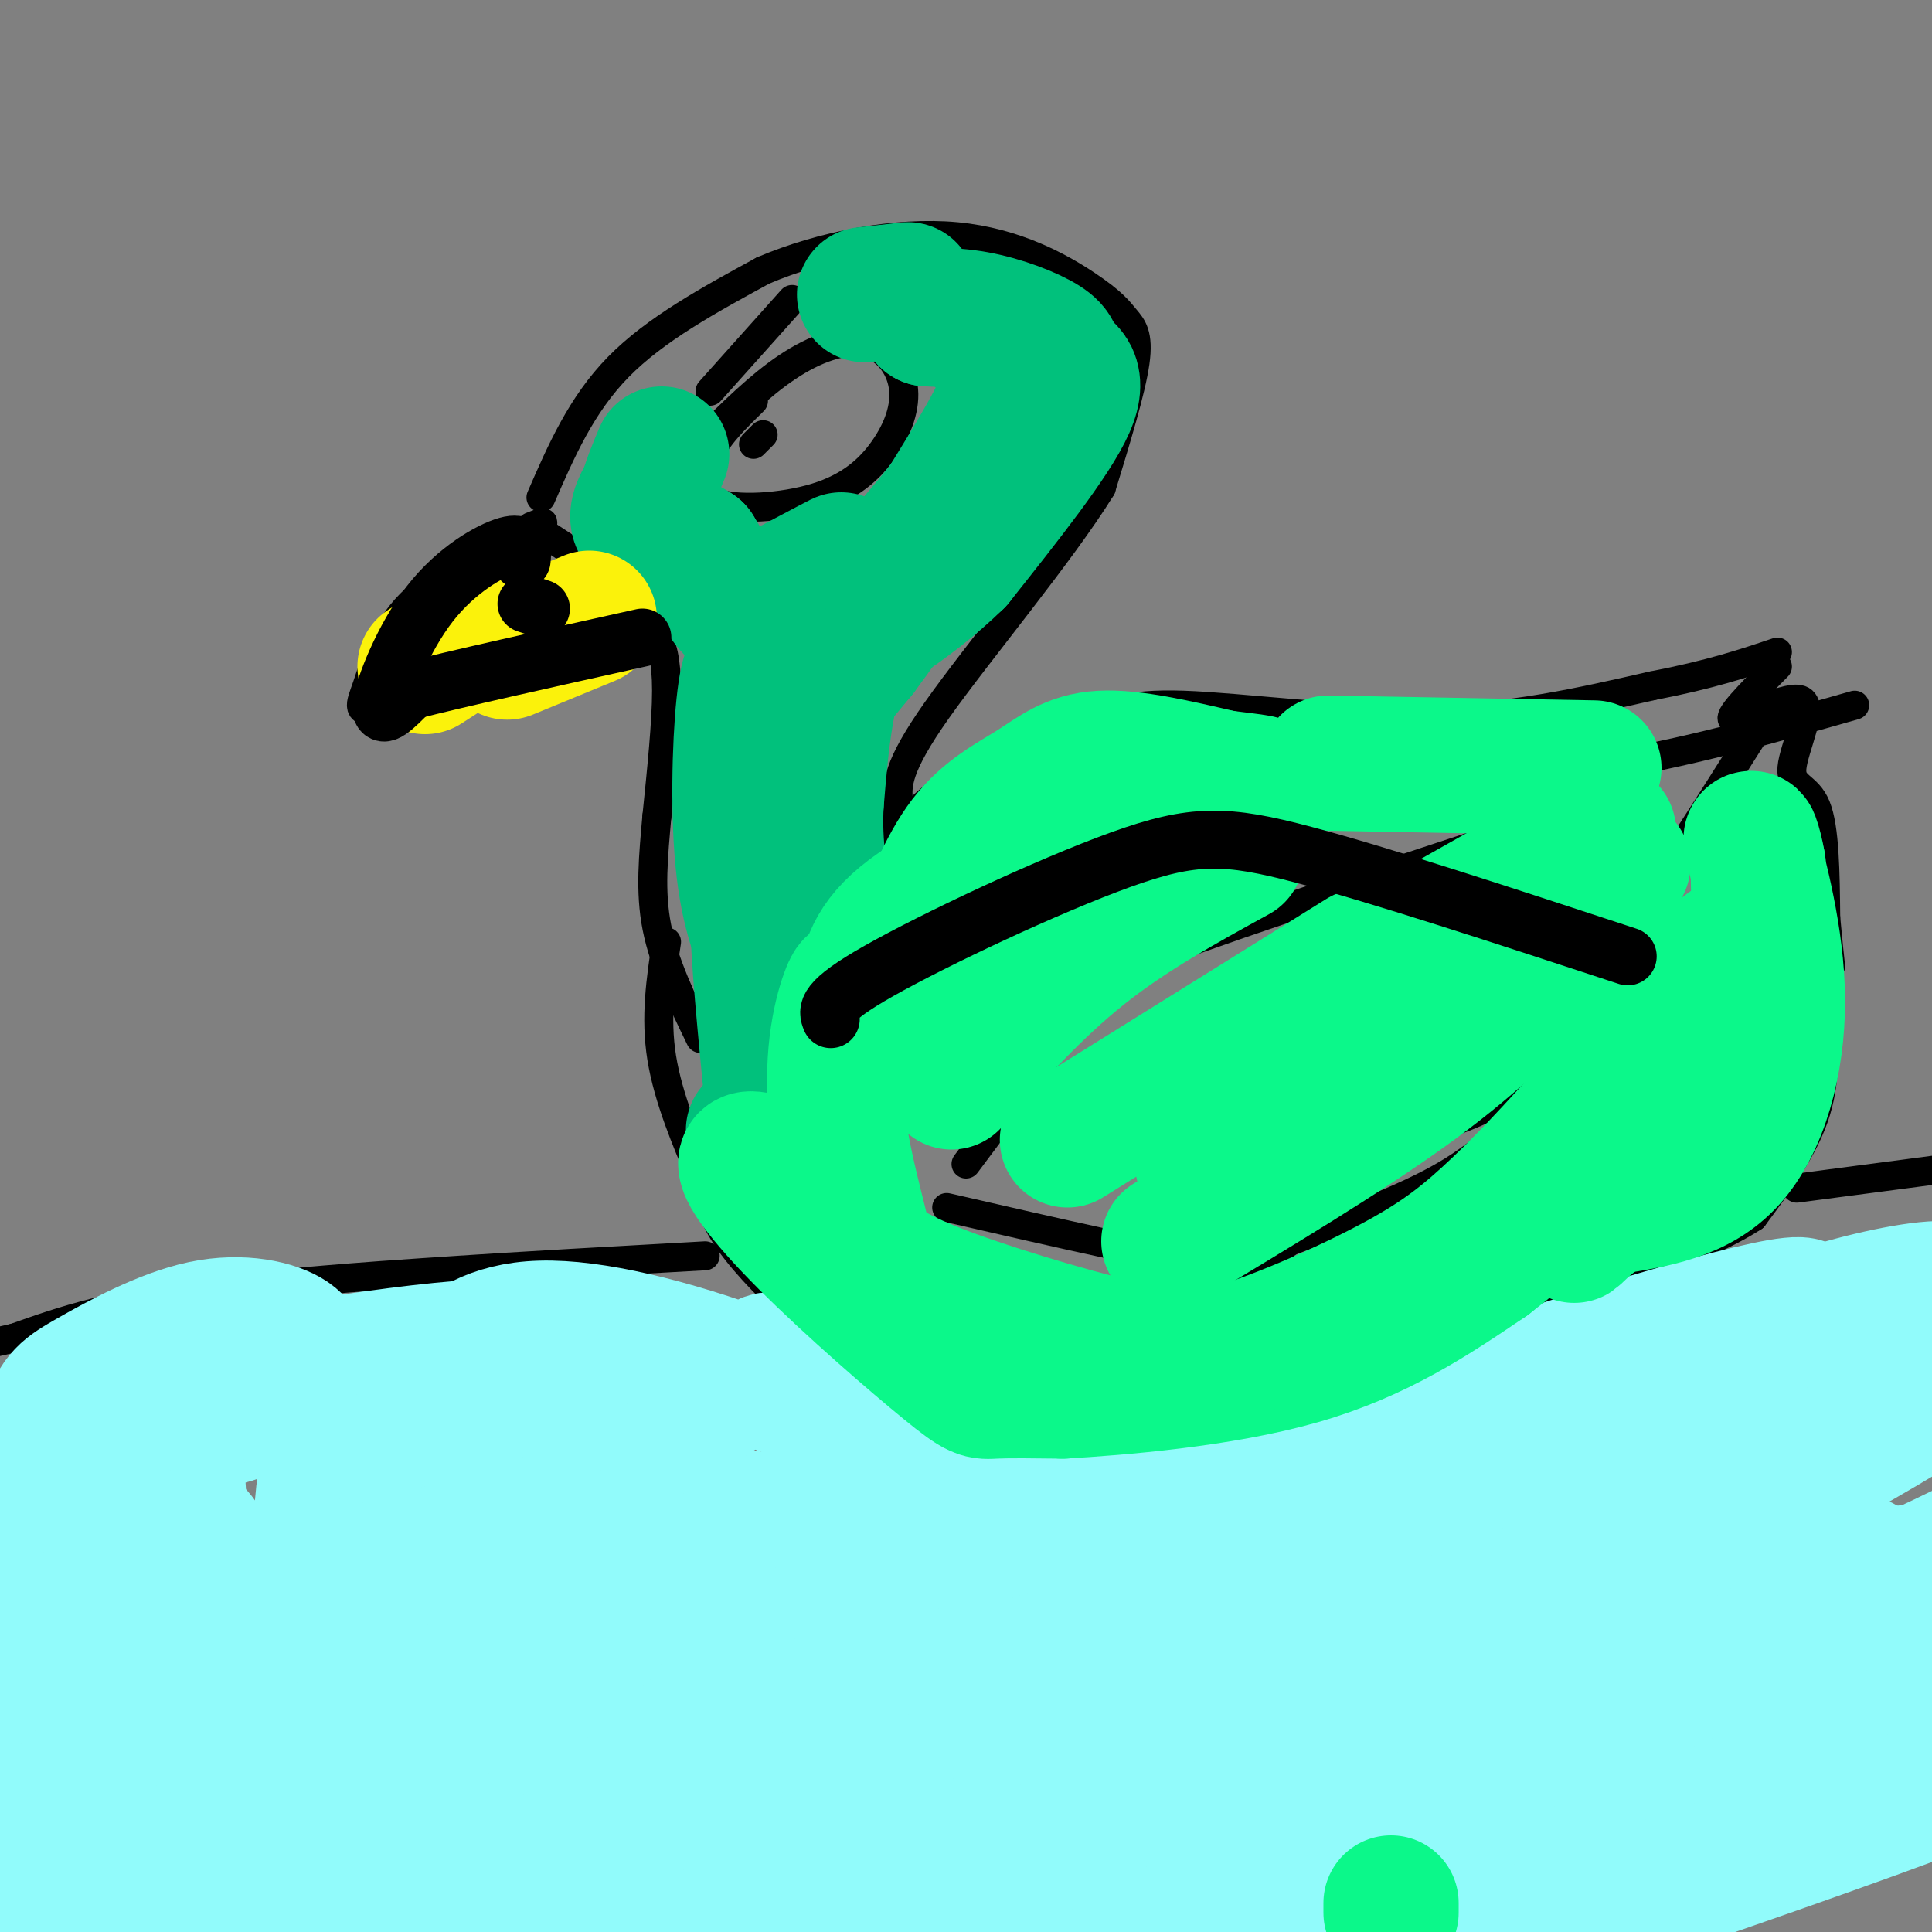 <svg viewBox='0 0 400 400' version='1.1' xmlns='http://www.w3.org/2000/svg' xmlns:xlink='http://www.w3.org/1999/xlink'><rect x="0" y="0" width="400" height="400" fill="#808080" stroke="none"/><g fill='none' stroke='#000000' stroke-width='6' stroke-linecap='round' stroke-linejoin='round'><path d='M112,103c4.167,-9.583 8.333,-19.167 16,-27c7.667,-7.833 18.833,-13.917 30,-20'/><path d='M158,56c12.178,-5.189 27.622,-8.161 40,-7c12.378,1.161 21.689,6.456 27,10c5.311,3.544 6.622,5.339 8,7c1.378,1.661 2.822,3.189 2,9c-0.822,5.811 -3.911,15.906 -7,26'/><path d='M228,101c-8.289,13.422 -25.511,33.978 -34,46c-8.489,12.022 -8.244,15.511 -8,19'/><path d='M186,166c-2.844,6.378 -5.956,12.822 -7,17c-1.044,4.178 -0.022,6.089 1,8'/><path d='M180,191c0.333,2.667 0.667,5.333 1,8'/><path d='M112,110c0.000,0.000 26.000,17.000 26,17'/><path d='M138,127c-1.067,5.222 -16.733,9.778 -29,13c-12.267,3.222 -21.133,5.111 -30,7'/><path d='M79,147c-5.560,0.786 -4.458,-0.750 -3,-5c1.458,-4.250 3.274,-11.214 9,-17c5.726,-5.786 15.363,-10.393 25,-15'/><path d='M110,110c4.167,-2.667 2.083,-1.833 0,-1'/><path d='M133,132c1.000,-0.644 2.000,-1.289 3,0c1.000,1.289 2.000,4.511 2,11c0.000,6.489 -1.000,16.244 -2,26'/><path d='M136,169c-0.711,8.133 -1.489,15.467 0,23c1.489,7.533 5.244,15.267 9,23'/><path d='M179,179c6.614,-7.054 13.228,-14.108 21,-19c7.772,-4.892 16.702,-7.620 23,-10c6.298,-2.380 9.965,-4.410 22,-4c12.035,0.410 32.439,3.260 50,3c17.561,-0.260 32.281,-3.630 47,-7'/><path d='M342,142c12.167,-2.333 19.083,-4.667 26,-7'/><path d='M368,138c-5.486,5.499 -10.973,10.998 -9,11c1.973,0.002 11.405,-5.494 14,-4c2.595,1.494 -1.648,9.979 -2,14c-0.352,4.021 3.185,3.577 5,8c1.815,4.423 1.907,13.711 2,23'/><path d='M378,190c0.500,5.500 0.750,7.750 1,10'/><path d='M377,206c0.667,8.167 1.333,16.333 -1,24c-2.333,7.667 -7.667,14.833 -13,22'/><path d='M363,252c-11.267,7.244 -32.933,14.356 -46,18c-13.067,3.644 -17.533,3.822 -22,4'/><path d='M295,274c-10.311,2.489 -25.089,6.711 -39,9c-13.911,2.289 -26.956,2.644 -40,3'/><path d='M216,286c-13.636,-0.604 -27.727,-3.616 -36,-6c-8.273,-2.384 -10.727,-4.142 -15,-8c-4.273,-3.858 -10.364,-9.817 -14,-15c-3.636,-5.183 -4.818,-9.592 -6,-14'/><path d='M145,243c-2.756,-6.444 -6.644,-15.556 -8,-24c-1.356,-8.444 -0.178,-16.222 1,-24'/><path d='M184,229c3.410,-8.917 6.820,-17.834 20,-28c13.180,-10.166 36.131,-21.581 49,-28c12.869,-6.419 15.657,-7.844 27,-9c11.343,-1.156 31.241,-2.045 50,-5c18.759,-2.955 36.380,-7.978 54,-13'/><path d='M365,149c-11.774,18.631 -23.548,37.262 -27,41c-3.452,3.738 1.417,-7.417 1,-7c-0.417,0.417 -6.119,12.405 -10,18c-3.881,5.595 -5.940,4.798 -8,4'/><path d='M321,205c-7.299,6.771 -21.547,21.698 -23,26c-1.453,4.302 9.889,-2.022 15,-4c5.111,-1.978 3.991,0.391 1,4c-2.991,3.609 -7.855,8.460 -16,13c-8.145,4.540 -19.573,8.770 -31,13'/><path d='M267,257c-5.400,3.667 -3.400,6.333 -14,5c-10.600,-1.333 -33.800,-6.667 -57,-12'/><path d='M200,241c9.356,-12.511 18.711,-25.022 24,-32c5.289,-6.978 6.511,-8.422 25,-15c18.489,-6.578 54.244,-18.289 90,-30'/><path d='M230,231c0.000,0.000 87.000,-44.000 87,-44'/><path d='M239,247c-0.929,1.304 -1.857,2.607 2,3c3.857,0.393 12.500,-0.125 19,-1c6.500,-0.875 10.857,-2.107 20,-7c9.143,-4.893 23.071,-13.446 37,-22'/><path d='M146,91c5.630,-5.586 11.260,-11.172 17,-15c5.740,-3.828 11.591,-5.898 16,-5c4.409,0.898 7.375,4.763 8,9c0.625,4.237 -1.090,8.847 -4,13c-2.910,4.153 -7.014,7.849 -14,10c-6.986,2.151 -16.853,2.757 -21,1c-4.147,-1.757 -2.573,-5.879 -1,-10'/><path d='M147,94c1.333,-3.500 5.167,-7.250 9,-11'/><path d='M156,92c0.000,0.000 2.000,-2.000 2,-2'/><path d='M164,62c0.000,0.000 -17.000,19.000 -17,19'/><path d='M104,124c-1.111,-1.267 -2.222,-2.533 -3,-2c-0.778,0.533 -1.222,2.867 -1,3c0.222,0.133 1.111,-1.933 2,-4'/><path d='M81,146c0.000,0.000 36.000,-20.000 36,-20'/><path d='M146,260c-37.583,2.083 -75.167,4.167 -99,7c-23.833,2.833 -33.917,6.417 -44,10'/><path d='M3,277c-16.595,3.762 -36.083,8.167 -45,10c-8.917,1.833 -7.262,1.095 -7,0c0.262,-1.095 -0.869,-2.548 -2,-4'/><path d='M372,246c0.000,0.000 76.000,-10.000 76,-10'/></g>
<g fill='none' stroke='#91FBFB' stroke-width='28' stroke-linecap='round' stroke-linejoin='round'><path d='M368,323c8.569,-0.129 17.138,-0.258 18,1c0.862,1.258 -5.982,3.904 -7,5c-1.018,1.096 3.791,0.641 -18,3c-21.791,2.359 -70.182,7.533 -92,10c-21.818,2.467 -17.062,2.226 -27,10c-9.938,7.774 -34.568,23.563 -46,32c-11.432,8.437 -9.665,9.521 -7,11c2.665,1.479 6.228,3.352 9,5c2.772,1.648 4.754,3.070 34,-3c29.246,-6.070 85.757,-19.631 119,-29c33.243,-9.369 43.219,-14.546 53,-19c9.781,-4.454 19.369,-8.185 15,-9c-4.369,-0.815 -22.695,1.286 -40,5c-17.305,3.714 -33.590,9.042 -49,14c-15.410,4.958 -29.945,9.545 -52,21c-22.055,11.455 -51.630,29.776 -66,40c-14.370,10.224 -13.534,12.350 -13,14c0.534,1.650 0.767,2.825 1,4'/><path d='M200,438c39.976,-12.387 139.417,-45.355 188,-63c48.583,-17.645 46.308,-19.969 51,-25c4.692,-5.031 16.350,-12.770 17,-18c0.650,-5.230 -9.709,-7.950 -16,-9c-6.291,-1.050 -8.513,-0.430 -15,0c-6.487,0.430 -17.238,0.671 -33,3c-15.762,2.329 -36.536,6.748 -55,12c-18.464,5.252 -34.618,11.339 -50,18c-15.382,6.661 -29.992,13.896 -42,21c-12.008,7.104 -21.413,14.075 -24,17c-2.587,2.925 1.642,1.802 -8,7c-9.642,5.198 -33.157,16.718 1,3c34.157,-13.718 125.987,-52.672 169,-72c43.013,-19.328 37.210,-19.029 38,-21c0.790,-1.971 8.173,-6.210 14,-11c5.827,-4.790 10.098,-10.129 8,-13c-2.098,-2.871 -10.565,-3.273 -16,-4c-5.435,-0.727 -7.839,-1.779 -26,4c-18.161,5.779 -52.081,18.390 -86,31'/><path d='M315,318c-25.571,12.066 -46.498,26.730 -54,33c-7.502,6.270 -1.580,4.145 3,3c4.580,-1.145 7.818,-1.311 12,-2c4.182,-0.689 9.309,-1.900 32,-13c22.691,-11.100 62.946,-32.089 86,-46c23.054,-13.911 28.908,-20.745 30,-24c1.092,-3.255 -2.576,-2.931 -7,-2c-4.424,0.931 -9.602,2.468 -15,4c-5.398,1.532 -11.015,3.058 -33,14c-21.985,10.942 -60.338,31.300 -70,38c-9.662,6.700 9.366,-0.256 17,-3c7.634,-2.744 3.874,-1.274 16,-8c12.126,-6.726 40.137,-21.648 56,-31c15.863,-9.352 19.579,-13.133 16,-14c-3.579,-0.867 -14.451,1.181 -24,4c-9.549,2.819 -17.774,6.410 -26,10'/><path d='M354,281c-22.533,9.870 -65.865,29.545 -59,27c6.865,-2.545 63.926,-27.310 76,-35c12.074,-7.690 -20.840,1.696 -44,9c-23.160,7.304 -36.565,12.528 -61,25c-24.435,12.472 -59.898,32.194 -63,37c-3.102,4.806 26.158,-5.303 42,-11c15.842,-5.697 18.267,-6.981 29,-14c10.733,-7.019 29.774,-19.774 34,-25c4.226,-5.226 -6.364,-2.922 -25,1c-18.636,3.922 -45.318,9.461 -72,15'/><path d='M211,310c-35.940,11.901 -89.789,34.155 -107,41c-17.211,6.845 2.216,-1.717 5,-6c2.784,-4.283 -11.074,-4.286 19,-8c30.074,-3.714 104.080,-11.137 121,-14c16.920,-2.863 -23.245,-1.165 -52,-3c-28.755,-1.835 -46.099,-7.203 -72,-11c-25.901,-3.797 -60.358,-6.022 -51,-2c9.358,4.022 62.531,14.292 92,17c29.469,2.708 35.235,-2.146 41,-7'/><path d='M207,317c6.931,-1.855 3.759,-2.991 3,-4c-0.759,-1.009 0.896,-1.889 -8,-7c-8.896,-5.111 -28.343,-14.452 -46,-21c-17.657,-6.548 -33.524,-10.302 -44,-10c-10.476,0.302 -15.562,4.661 -18,7c-2.438,2.339 -2.228,2.657 0,6c2.228,3.343 6.474,9.710 16,16c9.526,6.290 24.333,12.504 33,16c8.667,3.496 11.195,4.274 18,3c6.805,-1.274 17.887,-4.601 23,-7c5.113,-2.399 4.258,-3.869 5,-6c0.742,-2.131 3.080,-4.922 -2,-10c-5.080,-5.078 -17.578,-12.444 -23,-16c-5.422,-3.556 -3.767,-3.304 -10,1c-6.233,4.304 -20.352,12.658 -28,14c-7.648,1.342 -8.824,-4.329 -10,-10'/><path d='M116,289c-7.680,-3.456 -21.880,-7.097 -30,-8c-8.120,-0.903 -10.161,0.933 -16,4c-5.839,3.067 -15.477,7.366 -7,7c8.477,-0.366 35.070,-5.396 45,-9c9.930,-3.604 3.198,-5.780 -21,-3c-24.198,2.780 -65.861,10.518 -75,14c-9.139,3.482 14.246,2.709 27,1c12.754,-1.709 14.877,-4.355 17,-7'/><path d='M56,288c3.622,-1.922 4.177,-3.227 5,-5c0.823,-1.773 1.916,-4.012 -1,-6c-2.916,-1.988 -9.839,-3.724 -18,-2c-8.161,1.724 -17.559,6.907 -23,10c-5.441,3.093 -6.926,4.095 -9,10c-2.074,5.905 -4.736,16.714 -3,29c1.736,12.286 7.870,26.050 11,33c3.130,6.950 3.254,7.088 6,4c2.746,-3.088 8.113,-9.402 11,-14c2.887,-4.598 3.295,-7.481 3,-17c-0.295,-9.519 -1.292,-25.672 -2,-35c-0.708,-9.328 -1.126,-11.829 -4,-10c-2.874,1.829 -8.204,7.987 -12,13c-3.796,5.013 -6.059,8.880 -10,30c-3.941,21.120 -9.561,59.494 -8,58c1.561,-1.494 10.303,-42.855 15,-60c4.697,-17.145 5.348,-10.072 6,-3'/><path d='M23,323c1.886,0.533 3.602,3.365 5,7c1.398,3.635 2.478,8.075 3,21c0.522,12.925 0.487,34.337 0,35c-0.487,0.663 -1.425,-19.422 0,-36c1.425,-16.578 5.212,-29.648 8,-32c2.788,-2.352 4.577,6.014 6,18c1.423,11.986 2.479,27.594 4,36c1.521,8.406 3.507,9.611 6,7c2.493,-2.611 5.493,-9.039 8,-27c2.507,-17.961 4.520,-47.454 4,-43c-0.520,4.454 -3.573,42.857 -4,62c-0.427,19.143 1.772,19.028 4,17c2.228,-2.028 4.484,-5.969 6,-19c1.516,-13.031 2.290,-35.152 4,-46c1.710,-10.848 4.355,-10.424 7,-10'/><path d='M84,313c2.213,6.366 4.247,27.281 7,38c2.753,10.719 6.227,11.240 8,13c1.773,1.760 1.846,4.758 5,-4c3.154,-8.758 9.389,-29.270 12,-40c2.611,-10.730 1.596,-11.676 3,2c1.404,13.676 5.226,41.975 9,53c3.774,11.025 7.500,4.777 8,-6c0.500,-10.777 -2.227,-26.082 8,-23c10.227,3.082 33.406,24.552 46,33c12.594,8.448 14.603,3.873 19,0c4.397,-3.873 11.184,-7.043 12,-10c0.816,-2.957 -4.338,-5.702 -10,-8c-5.662,-2.298 -11.831,-4.149 -18,-6'/><path d='M193,355c-17.344,-4.933 -51.703,-14.265 -69,-17c-17.297,-2.735 -17.531,1.127 -23,6c-5.469,4.873 -16.172,10.757 -23,17c-6.828,6.243 -9.780,12.844 -11,17c-1.220,4.156 -0.707,5.866 -1,8c-0.293,2.134 -1.393,4.691 8,8c9.393,3.309 29.279,7.371 52,7c22.721,-0.371 48.276,-5.175 66,-10c17.724,-4.825 27.617,-9.672 33,-13c5.383,-3.328 6.258,-5.137 7,-7c0.742,-1.863 1.353,-3.779 0,-6c-1.353,-2.221 -4.670,-4.747 -12,-8c-7.330,-3.253 -18.673,-7.232 -28,-10c-9.327,-2.768 -16.639,-4.325 -27,-5c-10.361,-0.675 -23.771,-0.466 -37,2c-13.229,2.466 -26.277,7.191 -37,12c-10.723,4.809 -19.121,9.703 -26,16c-6.879,6.297 -12.239,13.996 -15,18c-2.761,4.004 -2.922,4.312 7,7c9.922,2.688 29.927,7.756 44,9c14.073,1.244 22.216,-1.337 31,-4c8.784,-2.663 18.211,-5.409 25,-8c6.789,-2.591 10.940,-5.026 13,-8c2.060,-2.974 2.030,-6.487 2,-10'/><path d='M172,376c-8.383,-5.770 -30.341,-15.194 -49,-20c-18.659,-4.806 -34.017,-4.994 -49,-2c-14.983,2.994 -29.589,9.168 -49,17c-19.411,7.832 -43.626,17.320 -25,19c18.626,1.680 80.091,-4.450 115,-11c34.909,-6.550 43.260,-13.522 50,-19c6.740,-5.478 11.868,-9.462 10,-14c-1.868,-4.538 -10.733,-9.630 -20,-12c-9.267,-2.370 -18.937,-2.019 -31,-1c-12.063,1.019 -26.520,2.708 -38,5c-11.480,2.292 -19.983,5.189 -30,9c-10.017,3.811 -21.546,8.535 -32,16c-10.454,7.465 -19.832,17.672 -24,23c-4.168,5.328 -3.128,5.779 0,7c3.128,1.221 8.342,3.213 14,5c5.658,1.787 11.759,3.368 26,2c14.241,-1.368 36.620,-5.684 59,-10'/><path d='M99,390c12.320,-2.443 13.619,-3.551 21,-10c7.381,-6.449 20.843,-18.241 27,-25c6.157,-6.759 5.007,-8.486 4,-12c-1.007,-3.514 -1.873,-8.814 -3,-12c-1.127,-3.186 -2.515,-4.258 -8,-7c-5.485,-2.742 -15.066,-7.155 -30,-6c-14.934,1.155 -35.219,7.877 -45,11c-9.781,3.123 -9.056,2.649 -12,7c-2.944,4.351 -9.555,13.529 -12,18c-2.445,4.471 -0.722,4.236 1,4'/><path d='M287,396c-4.000,0.833 -8.000,1.667 -9,2c-1.000,0.333 1.000,0.167 3,0'/></g>
<g fill='none' stroke='#01C17C' stroke-width='28' stroke-linecap='round' stroke-linejoin='round'><path d='M205,72c2.750,1.333 5.500,2.667 4,8c-1.500,5.333 -7.250,14.667 -13,24'/><path d='M196,104c-6.156,8.178 -15.044,16.622 -20,27c-4.956,10.378 -5.978,22.689 -7,35'/><path d='M169,166c-0.644,9.667 1.244,16.333 1,21c-0.244,4.667 -2.622,7.333 -5,10'/><path d='M165,197c-2.289,-0.578 -5.511,-7.022 -7,-17c-1.489,-9.978 -1.244,-23.489 -1,-37'/><path d='M157,143c-0.750,-6.798 -2.125,-5.292 -3,3c-0.875,8.292 -1.250,23.369 0,34c1.250,10.631 4.125,16.815 7,23'/><path d='M161,203c0.286,-4.179 -2.500,-26.125 -3,-37c-0.500,-10.875 1.286,-10.679 5,-14c3.714,-3.321 9.357,-10.161 15,-17'/><path d='M178,135c6.500,-8.667 15.250,-21.833 24,-35'/><path d='M202,100c5.644,-9.133 7.756,-14.467 8,-19c0.244,-4.533 -1.378,-8.267 -3,-12'/><path d='M207,69c-3.000,-2.500 -9.000,-2.750 -15,-3'/><path d='M192,66c-0.869,-0.714 4.458,-1.000 10,0c5.542,1.000 11.298,3.286 14,5c2.702,1.714 2.351,2.857 2,4'/><path d='M218,75c2.000,1.200 6.000,2.200 3,9c-3.000,6.800 -13.000,19.400 -23,32'/><path d='M198,116c-9.786,9.583 -22.750,17.542 -29,19c-6.250,1.458 -5.786,-3.583 -5,-7c0.786,-3.417 1.893,-5.208 3,-7'/><path d='M167,121c2.778,-2.600 8.222,-5.600 7,-5c-1.222,0.600 -9.111,4.800 -17,9'/><path d='M157,125c-3.667,1.889 -4.333,2.111 -6,0c-1.667,-2.111 -4.333,-6.556 -7,-11'/><path d='M144,114c-3.578,-2.511 -9.022,-3.289 -11,-5c-1.978,-1.711 -0.489,-4.356 1,-7'/><path d='M134,102c0.667,-2.500 1.833,-5.250 3,-8'/><path d='M188,60c0.000,0.000 -9.000,1.000 -9,1'/><path d='M161,196c-1.917,-5.250 -3.833,-10.500 -4,-5c-0.167,5.500 1.417,21.750 3,38'/><path d='M174,193c-3.000,10.083 -6.000,20.167 -9,27c-3.000,6.833 -6.000,10.417 -9,14'/><path d='M170,209c0.000,0.000 -12.000,24.000 -12,24'/></g>
<g fill='none' stroke='#0BF88A' stroke-width='28' stroke-linecap='round' stroke-linejoin='round'><path d='M189,197c3.333,-8.679 6.667,-17.357 11,-23c4.333,-5.643 9.667,-8.250 14,-11c4.333,-2.750 7.667,-5.643 14,-6c6.333,-0.357 15.667,1.821 25,4'/><path d='M253,161c6.668,0.884 10.839,1.093 7,2c-3.839,0.907 -15.687,2.514 -30,7c-14.313,4.486 -31.089,11.853 -40,18c-8.911,6.147 -9.955,11.073 -11,16'/><path d='M179,204c-2.085,1.815 -1.796,-1.648 -3,1c-1.204,2.648 -3.901,11.405 -3,23c0.901,11.595 5.400,26.027 6,30c0.600,3.973 -2.700,-2.514 -6,-9'/><path d='M173,249c-5.293,-4.062 -15.526,-9.715 -18,-9c-2.474,0.715 2.811,7.800 12,17c9.189,9.200 22.282,20.515 29,26c6.718,5.485 7.062,5.138 10,5c2.938,-0.138 8.469,-0.069 14,0'/><path d='M220,288c11.333,-0.667 32.667,-2.333 49,-7c16.333,-4.667 27.667,-12.333 39,-20'/><path d='M308,261c16.631,-12.786 38.708,-34.750 49,-47c10.292,-12.250 8.798,-14.786 8,-19c-0.798,-4.214 -0.899,-10.107 -1,-16'/><path d='M364,179c-0.764,-4.539 -2.174,-7.887 -1,-3c1.174,4.887 4.931,18.008 5,31c0.069,12.992 -3.552,25.855 -10,33c-6.448,7.145 -15.724,8.573 -25,10'/><path d='M333,250c-6.442,4.140 -10.046,9.491 -4,2c6.046,-7.491 21.743,-27.825 29,-41c7.257,-13.175 6.073,-19.193 0,-15c-6.073,4.193 -17.037,18.596 -28,33'/><path d='M330,229c-8.478,9.635 -15.675,17.222 -22,23c-6.325,5.778 -11.780,9.748 -22,15c-10.220,5.252 -25.206,11.786 -35,14c-9.794,2.214 -14.397,0.107 -19,-2'/><path d='M232,279c-10.911,-2.533 -28.689,-7.867 -39,-12c-10.311,-4.133 -13.156,-7.067 -16,-10'/><path d='M197,224c8.583,-9.583 17.167,-19.167 27,-27c9.833,-7.833 20.917,-13.917 32,-20'/><path d='M221,236c0.000,0.000 61.000,-38.000 61,-38'/><path d='M249,241c0.000,0.000 60.000,-35.000 60,-35'/><path d='M275,158c0.000,0.000 55.000,1.000 55,1'/><path d='M333,172c0.000,0.000 -39.000,22.000 -39,22'/><path d='M336,179c-5.156,7.200 -10.311,14.400 -17,22c-6.689,7.600 -14.911,15.600 -28,25c-13.089,9.400 -31.044,20.200 -49,31'/><path d='M288,394c0.000,0.000 0.000,2.000 0,2'/></g>
<g fill='none' stroke='#FBF20B' stroke-width='28' stroke-linecap='round' stroke-linejoin='round'><path d='M122,128c0.000,0.000 -17.000,7.000 -17,7'/><path d='M105,127c0.000,0.000 -17.000,11.000 -17,11'/></g>
<g fill='none' stroke='#000000' stroke-width='12' stroke-linecap='round' stroke-linejoin='round'><path d='M108,116c0.208,-1.982 0.417,-3.964 -3,-3c-3.417,0.964 -10.458,4.875 -16,12c-5.542,7.125 -9.583,17.464 -10,21c-0.417,3.536 2.792,0.268 6,-3'/><path d='M85,143c9.000,-2.333 28.500,-6.667 48,-11'/><path d='M112,126c0.000,0.000 -3.000,-1.000 -3,-1'/><path d='M172,211c-0.696,-1.780 -1.393,-3.560 10,-10c11.393,-6.440 34.875,-17.542 50,-23c15.125,-5.458 21.893,-5.274 38,-1c16.107,4.274 41.554,12.637 67,21'/></g>
</svg>
